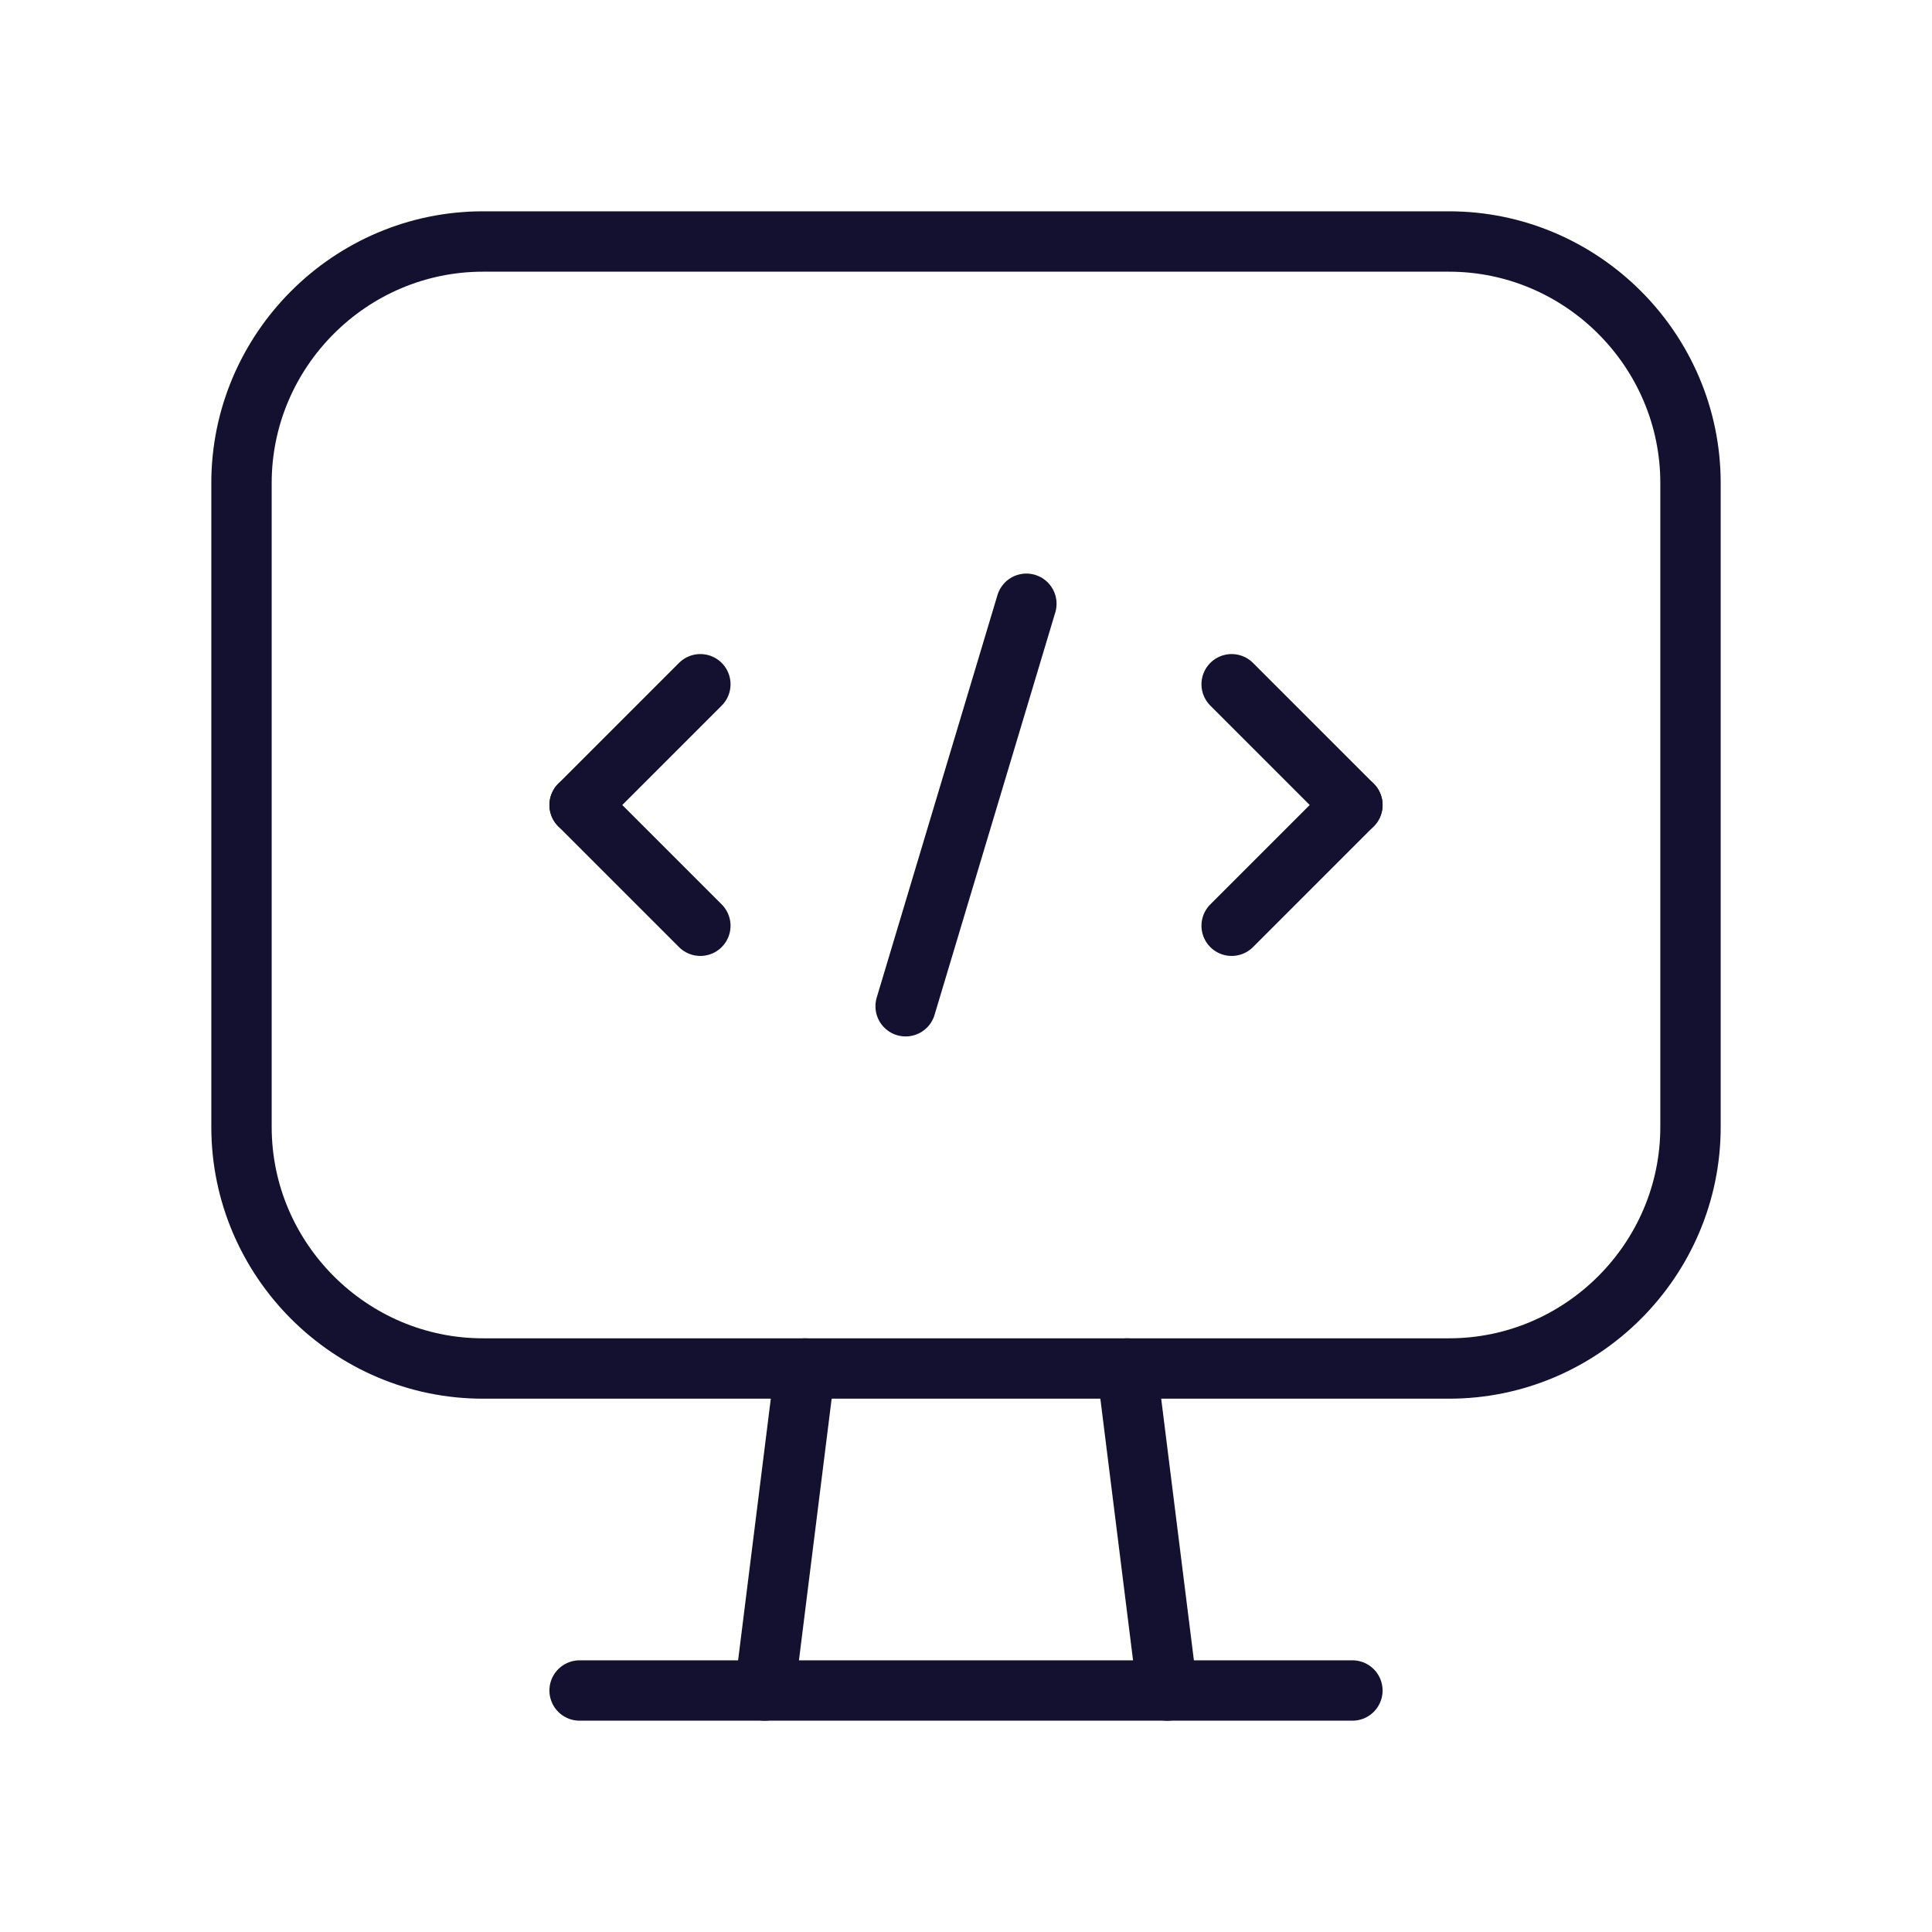 <?xml version="1.0" encoding="utf-8"?>
<!-- Generator: Adobe Illustrator 26.0.0, SVG Export Plug-In . SVG Version: 6.00 Build 0)  -->
<svg version="1.1" id="Layer_1" xmlns="http://www.w3.org/2000/svg" xmlns:xlink="http://www.w3.org/1999/xlink" x="0px" y="0px"
	 viewBox="0 0 48 48" style="enable-background:new 0 0 48 48;" xml:space="preserve">
<style type="text/css">
	.st0{fill:none;}
	.st1{fill:none;stroke:#141130;stroke-width:1.5;stroke-linecap:round;stroke-linejoin:round;}
</style>
<g id="Page-1">
	<g id="Home" transform="translate(-561, -1093)">
		<g id="Section-Copy-2" transform="translate(0, 798)">
			<g id="Group-3" transform="translate(540, 274)">
				<g id="Group" transform="translate(21, 21)">
					<polygon id="Path" class="st0" points="0,0 48,0 48,48 0,48 					"/>
					<path id="Path_00000011718827792943523740000012799626654176852909_" class="st1" d="M36,34H12c-3.3,0-6-2.7-6-6V12
						c0-3.3,2.7-6,6-6h24c3.3,0,6,2.7,6,6v16C42,31.3,39.3,34,36,34z"/>
					<line id="Path_00000183250209356770252730000009950183549819041442_" class="st1" x1="28" y1="34" x2="29" y2="42"/>
					<line id="Path_00000075864907651998308880000001321986252232603294_" class="st1" x1="20" y1="34" x2="19" y2="42"/>
					<line id="Path_00000174591775028079488730000014020655473466258616_" class="st1" x1="14.4" y1="42" x2="33.6" y2="42"/>
					<line id="Path_00000166666605056412881980000010048615229936549288_" class="st1" x1="33.6" y1="20" x2="30.6" y2="23"/>
					<line id="Path_00000042717044059901364660000000105650088572673922_" class="st1" x1="30.6" y1="17" x2="33.6" y2="20"/>
					<line id="Path_00000076593686243253967200000005549085488924215740_" class="st1" x1="17.4" y1="23" x2="14.4" y2="20"/>
					<line id="Path_00000135654036255160737260000006720149239706848933_" class="st1" x1="17.4" y1="17" x2="14.4" y2="20"/>
					<line id="Path_00000054975532804799462540000017577921842032373177_" class="st1" x1="25.5" y1="15" x2="22.5" y2="25"/>
				</g>
			</g>
		</g>
	</g>
</g>
</svg>
